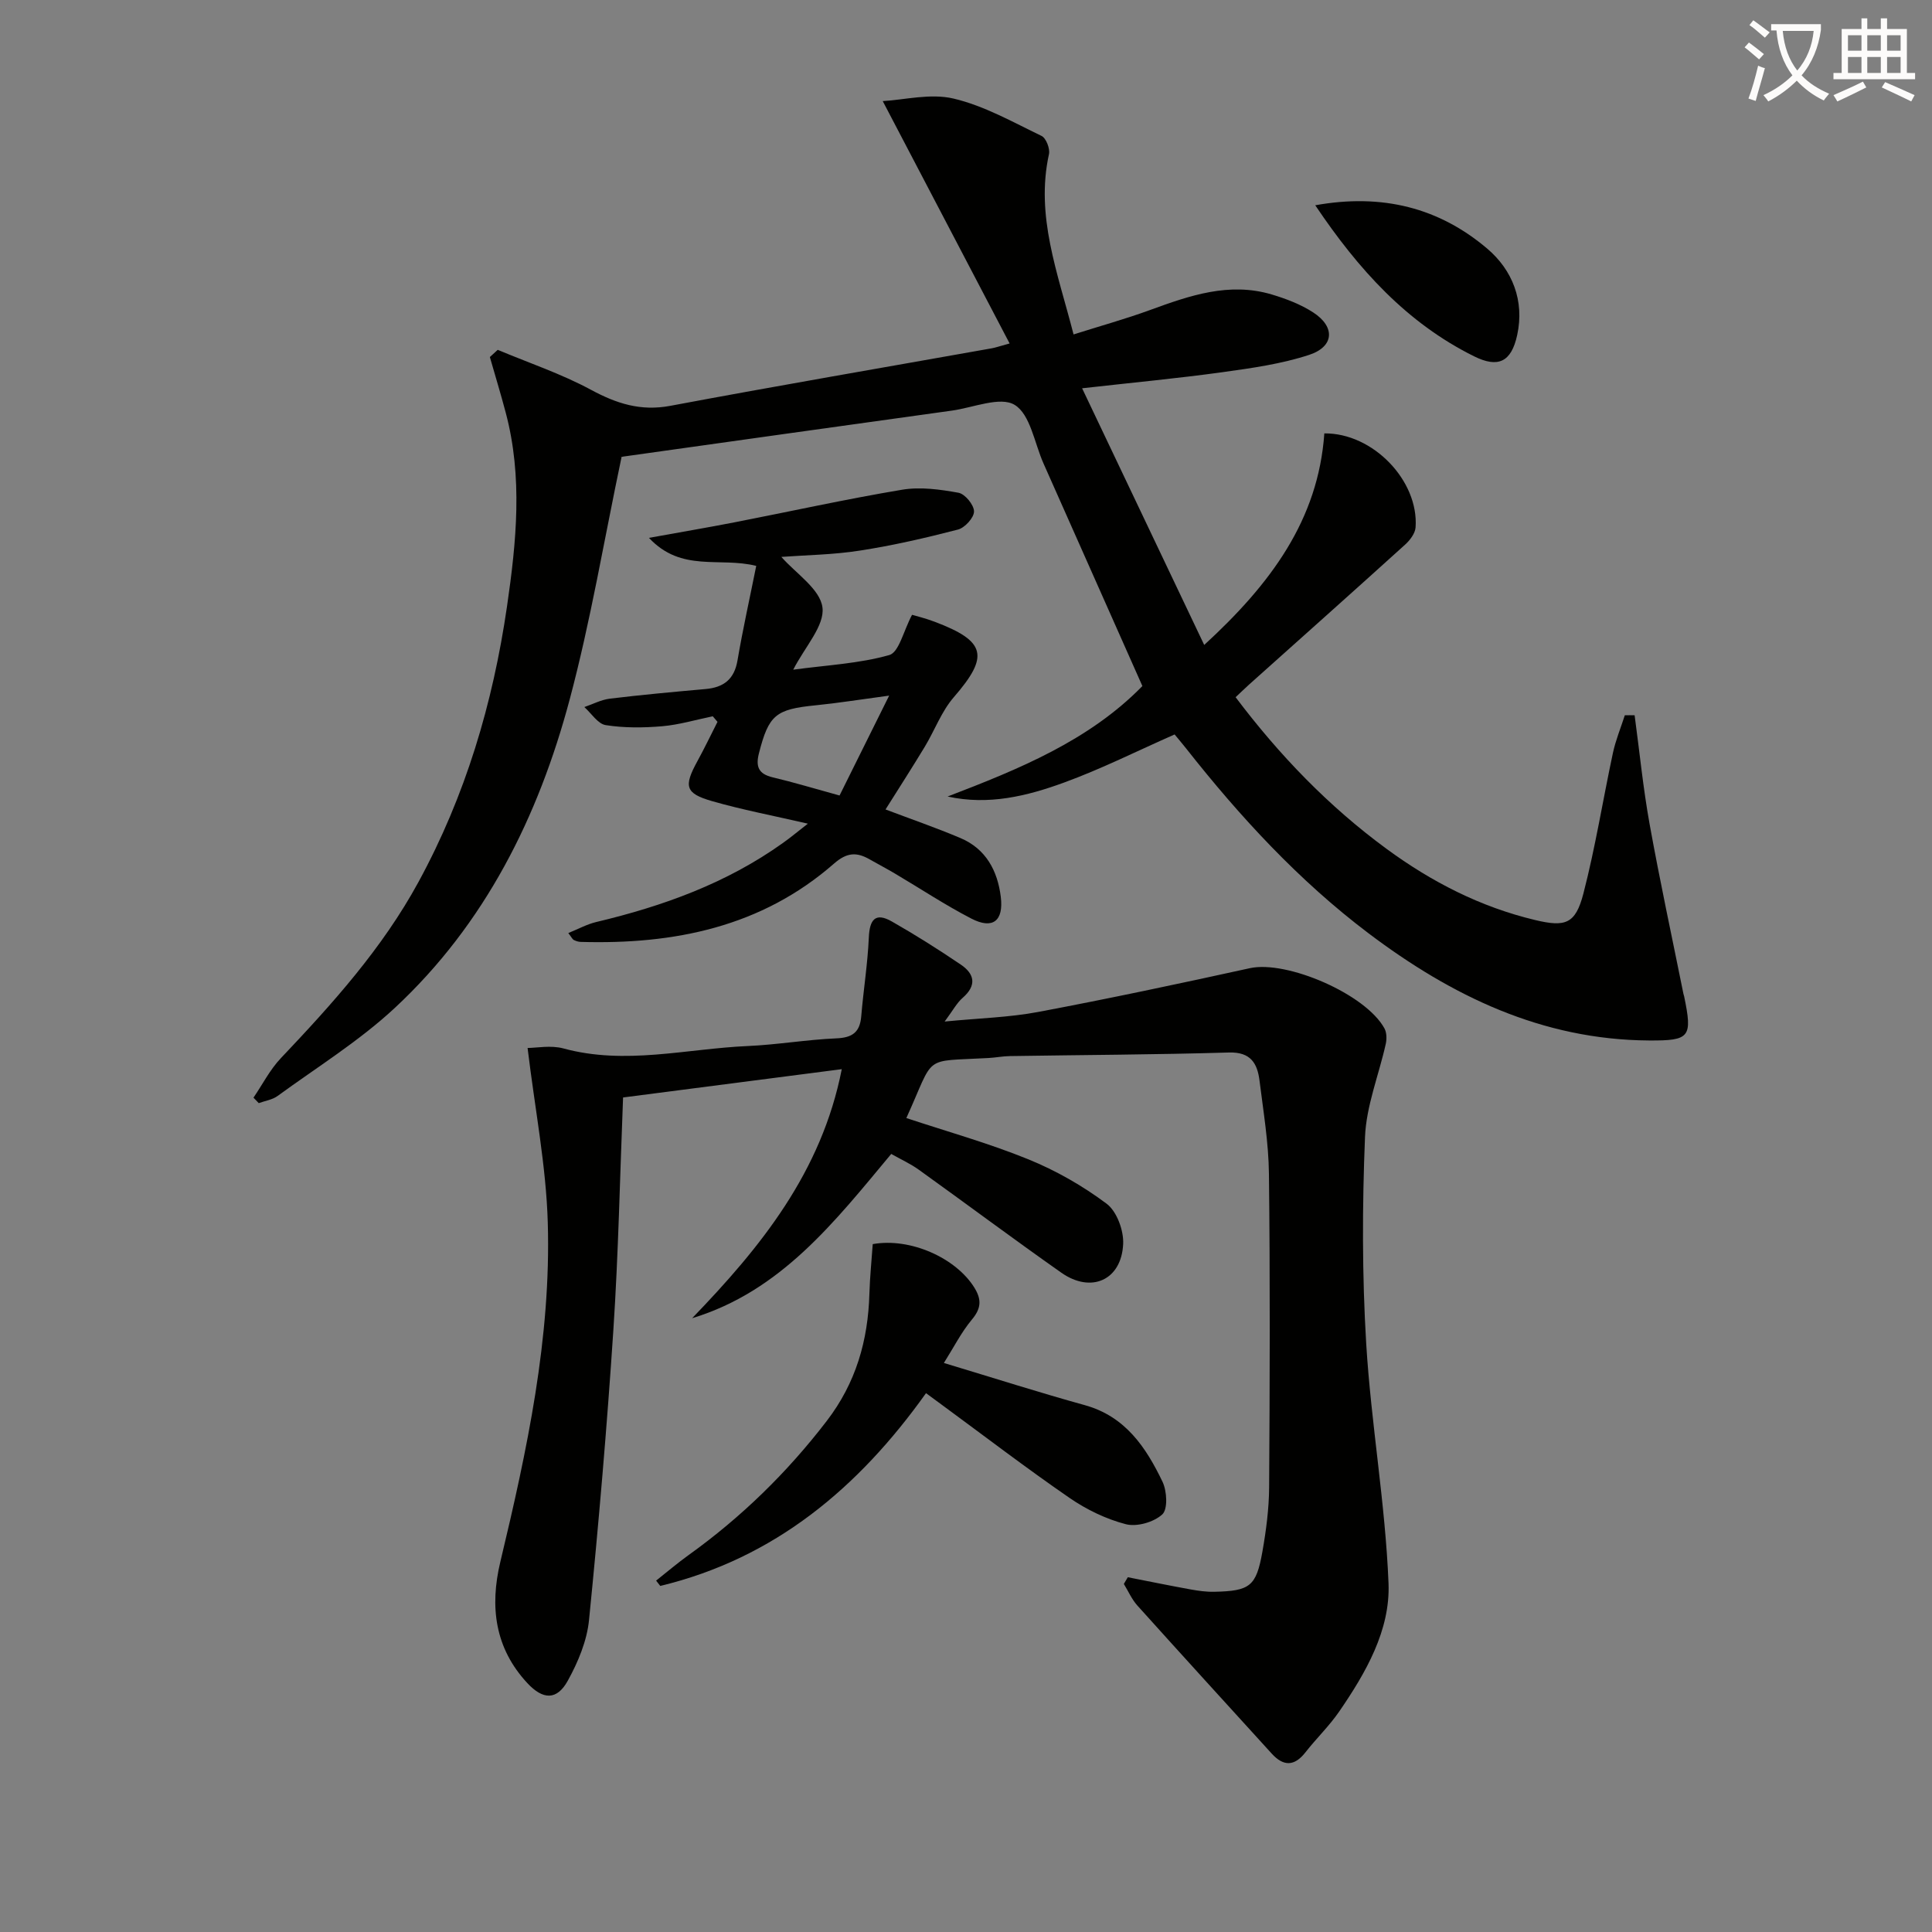 <svg enable-background="new 0 0 400 400" viewBox="0 0 400 400" xmlns="http://www.w3.org/2000/svg"><rect x="0" y="0" width="400" height="400" fill="#808080" stroke="none"/><path d="m362.1 8.8c1.1.8 2.1 1.6 3.1 2.4l-1 1.1c-1.3-1.1-2.3-2-3-2.5zm1.9 4.8c.5.2.9.4 1.4.5-.6 2.3-1.3 4.5-1.9 6.8l-1.5-.5c.8-2.1 1.4-4.3 2-6.8zm-1-9.4c1.3.9 2.4 1.8 3.4 2.5l-1 1.1c-1.4-1.2-2.4-2.1-3.2-2.6zm3.7 2.2v-1.4h10.3v1.2c-.5 3.6-1.8 6.8-4 9.4 1.5 1.6 3.4 2.8 5.7 3.8-.3.4-.7.8-1.1 1.4-2.3-1.1-4.1-2.5-5.6-4.1-1.6 1.6-3.6 3.1-5.9 4.3-.3-.5-.7-.9-1-1.3 2.4-1.1 4.4-2.5 6-4.1-1.9-2.5-3-5.6-3.3-9.3h-1.1zm8.8 0h-6.4c.3 3.3 1.3 6 3 8.2 2-2.3 3.1-5.1 3.4-8.2z" fill="#fcfbfa"/><path d="m385.3 3.8h1.3v2.2h2.8v-2.2h1.3v2.2h4.1v9.1h1.7v1.3h-16.9v-1.3h1.7v-9.1h4.1v-2.2zm.4 13.1.7 1.2c-1.8.9-3.8 1.9-6 2.9-.2-.4-.5-.8-.8-1.3 2.3-1 4.3-1.9 6.1-2.8zm-3.1-6.4h2.8v-3.2h-2.8zm0 4.6h2.8v-3.3h-2.8zm4-4.6h2.8v-3.2h-2.8zm0 4.6h2.8v-3.3h-2.8zm3.7 1.9c2.1.9 4.1 1.8 6.1 2.7l-.7 1.3c-2.2-1.1-4.2-2-6.1-2.9zm3.2-9.7h-2.8v3.2h2.8zm-2.8 7.8h2.8v-3.3h-2.8z" fill="#fcfbfa"/><g fill="#010100"><path d="m338.43 148.09c1.02 7.53 1.76 15.1 3.11 22.57 2.12 11.74 4.64 23.41 7 35.12.03.16.11.32.14.48 1.76 8.52 1.21 9.21-7.28 9.16-22.13-.14-40.86-9.21-58.06-22.19-14.45-10.92-26.61-24.12-37.78-38.29-.81-1.03-1.67-2.03-2.37-2.88-7.76 3.42-15.16 7.14-22.89 9.96-7.66 2.8-15.64 4.76-24.11 2.89 14.79-5.67 29.29-11.58 40.33-22.87-6.9-15.52-13.69-30.81-20.48-46.1-1.87-4.21-2.72-10.13-5.96-12.11-2.98-1.82-8.56.56-12.98 1.18-22.69 3.15-45.37 6.33-68.06 9.52-.47.07-.91.35-.36.13-3.62 17.17-6.39 33.89-10.74 50.18-6.48 24.29-17.52 46.45-36.19 63.83-7.37 6.86-16.1 12.27-24.28 18.24-1.08.79-2.59 1-3.9 1.48-.36-.38-.73-.75-1.09-1.13 1.87-2.74 3.41-5.8 5.67-8.18 10.67-11.25 21-22.71 28.49-36.47 9.74-17.88 15.41-36.99 18.33-57.06 1.95-13.4 3.28-26.76-.26-40.1-1.02-3.86-2.19-7.69-3.29-11.53.54-.5 1.09-1 1.63-1.49 6.45 2.71 13.15 4.95 19.28 8.26 5.32 2.87 10.31 4.49 16.47 3.33 22.15-4.16 44.36-7.96 66.55-11.91.77-.14 1.52-.41 3.68-1-8.76-16.74-17.26-32.99-26.27-50.18 4.45-.24 9.86-1.66 14.67-.52 6.33 1.49 12.25 4.86 18.21 7.73.94.45 1.78 2.63 1.54 3.76-2.82 12.83 1.8 24.52 5.09 37.34 5.59-1.77 10.79-3.21 15.85-5.06 8.19-2.99 16.37-5.84 25.19-3.21 2.97.89 6 2.04 8.58 3.72 4.59 2.98 4.36 7.07-.84 8.78-5.76 1.89-11.92 2.75-17.97 3.59-9.17 1.27-18.4 2.13-29.04 3.33 8.52 17.91 16.68 35.08 25.28 53.14 13.76-12.63 23.6-25.86 24.87-43.8 10.08-.11 19.58 9.82 18.89 19.46-.09 1.25-1.16 2.66-2.17 3.57-10.72 9.71-21.52 19.32-32.3 28.97-.85.76-1.67 1.57-2.79 2.62 9.04 11.99 19.23 22.57 31.23 31.38 9.34 6.86 19.47 12.06 30.81 14.76 6.22 1.48 8.32.83 9.96-5.47 2.49-9.6 4.04-19.43 6.12-29.14.57-2.65 1.63-5.2 2.46-7.79.66-.02 1.35-.01 2.03 0z"/><path d="m233.5 326.55c4.33.85 8.64 1.73 12.98 2.52 1.62.29 3.29.53 4.93.49 7.38-.16 8.68-1.12 9.95-8.27.78-4.41 1.37-8.91 1.4-13.38.14-21.62.21-43.24-.04-64.86-.07-6.45-1.15-12.9-1.95-19.32-.45-3.57-1.82-5.96-6.34-5.82-15.1.45-30.21.5-45.31.74-1.49.02-2.97.32-4.46.4-13.91.79-10.94-.92-17.01 12.43 8.45 2.8 17.04 5.2 25.25 8.54 5.73 2.33 11.28 5.5 16.23 9.21 2.1 1.58 3.54 5.53 3.41 8.31-.34 7.5-6.62 10.3-12.8 5.96-9.93-6.98-19.65-14.25-29.51-21.32-1.72-1.24-3.69-2.13-5.71-3.27-11.69 14.02-22.81 28.41-41.22 34.01 14.18-14.7 26.78-30.2 30.98-51.56-15.46 2-30.19 3.91-45.28 5.86-.65 16.3-.96 32.25-2.01 48.15-1.32 20.04-3.04 40.06-5.04 60.05-.43 4.31-2.27 8.71-4.4 12.56-2.26 4.09-5.14 3.96-8.36.5-6.76-7.26-7.81-15.87-5.61-25.08 5.54-23.13 10.54-46.4 9.83-70.31-.34-11.68-2.63-23.29-4.18-36.12 1.81 0 4.8-.61 7.43.1 12.81 3.49 25.45.06 38.15-.5 6.13-.27 12.23-1.33 18.36-1.59 3.3-.14 4.86-1.26 5.14-4.55.45-5.45 1.33-10.86 1.57-16.32.16-3.67 1.31-5.3 4.76-3.33 4.87 2.77 9.63 5.78 14.27 8.92 2.86 1.93 3.37 4.3.4 6.89-1.21 1.05-2 2.58-3.73 4.91 7.13-.7 13.35-.85 19.39-1.99 14.65-2.76 29.24-5.86 43.81-9.06 7.62-1.67 23.98 5.35 27.86 12.48.47.87.49 2.18.27 3.19-1.43 6.44-4.04 12.82-4.3 19.29-.58 14.24-.61 28.57.25 42.8 1.01 16.57 3.96 33.04 4.62 49.61.38 9.7-4.7 18.51-10.21 26.53-2.06 3-4.74 5.57-6.99 8.45-2.3 2.94-4.56 2.93-6.98.27-9.29-10.21-18.59-20.4-27.82-30.66-1.16-1.29-1.88-2.97-2.8-4.47.26-.47.54-.93.82-1.39z"/><path d="m167.26 170.53c-7.27-1.68-13.63-2.88-19.82-4.66-5.6-1.61-5.91-3.06-3.04-8.3 1.46-2.66 2.77-5.41 4.15-8.12-.33-.38-.65-.77-.98-1.15-3.48.71-6.93 1.75-10.45 2.06-3.88.33-7.87.37-11.7-.23-1.64-.25-2.97-2.43-4.44-3.74 1.76-.6 3.48-1.52 5.28-1.74 6.58-.8 13.19-1.4 19.8-1.99 3.74-.33 5.96-1.99 6.63-5.92 1.1-6.47 2.54-12.89 3.88-19.58-7.62-1.9-15.46 1.41-22.21-5.8 6.66-1.21 12.23-2.15 17.77-3.23 11.55-2.25 23.05-4.8 34.65-6.74 3.77-.63 7.86-.06 11.67.63 1.35.25 3.21 2.52 3.21 3.87 0 1.29-1.9 3.38-3.32 3.75-6.71 1.74-13.5 3.3-20.35 4.36-5.5.86-11.12.92-16.22 1.3 2.98 3.41 8.02 6.64 8.51 10.46.49 3.78-3.63 8.15-6.05 12.89 7-.95 13.65-1.26 19.89-3.03 2.01-.57 2.93-4.99 4.71-8.33.66.2 2.71.69 4.66 1.43 10.71 4.04 11.34 7.15 3.99 15.62-2.55 2.94-3.96 6.86-6.01 10.26-2.57 4.25-5.26 8.43-8.13 12.99 5.18 1.96 10.43 3.77 15.53 5.93 5.25 2.23 7.66 6.74 8.33 12.15.62 5.01-1.66 6.8-6.08 4.52-5.44-2.81-10.57-6.22-15.85-9.34-1.72-1.02-3.49-1.94-5.22-2.93-2.68-1.53-4.69-1.47-7.37.87-15.02 13.15-33.13 16.78-52.47 16.22-.48-.01-.98-.19-1.42-.4-.26-.13-.41-.49-1.13-1.43 2.05-.83 3.84-1.82 5.76-2.28 13.85-3.29 27.06-8.05 38.74-16.42 1.49-1.05 2.86-2.21 5.1-3.95zm16.83-26.51c-6.18.83-10.71 1.56-15.25 2.01-8.28.82-9.68 2.01-11.71 9.93-.71 2.77-.08 4.29 2.85 4.98 4.29 1.01 8.52 2.3 13.84 3.76 3.09-6.22 6.34-12.77 10.27-20.68z"/><path d="m195.42 282.19c10.49 3.16 19.78 6.13 29.17 8.73 8.41 2.33 12.68 8.74 16.1 15.87.92 1.92 1.12 5.68-.05 6.75-1.75 1.61-5.26 2.62-7.55 2.03-4.09-1.06-8.15-3.03-11.65-5.44-9.03-6.22-17.75-12.9-26.59-19.39-.92-.67-1.83-1.35-3.13-2.3-13.99 19.64-31.39 34.22-55.02 39.91-.29-.37-.57-.73-.86-1.1 2.25-1.78 4.44-3.65 6.77-5.32 10.89-7.82 20.34-17.04 28.53-27.7 6.08-7.91 8.58-16.68 8.86-26.39.1-3.46.46-6.91.69-10.26 7.82-1.39 17.23 2.88 21.04 9.01 1.56 2.52 1.4 4.34-.54 6.65-2.17 2.61-3.73 5.72-5.77 8.95z"/><path d="m272.31 42.5c13.93-2.51 25.69.55 35.62 8.99 5.19 4.41 7.73 10.77 6.19 17.87-1.22 5.61-3.95 6.88-8.93 4.41-13.93-6.91-23.94-17.97-32.88-31.27z"/></g></svg>